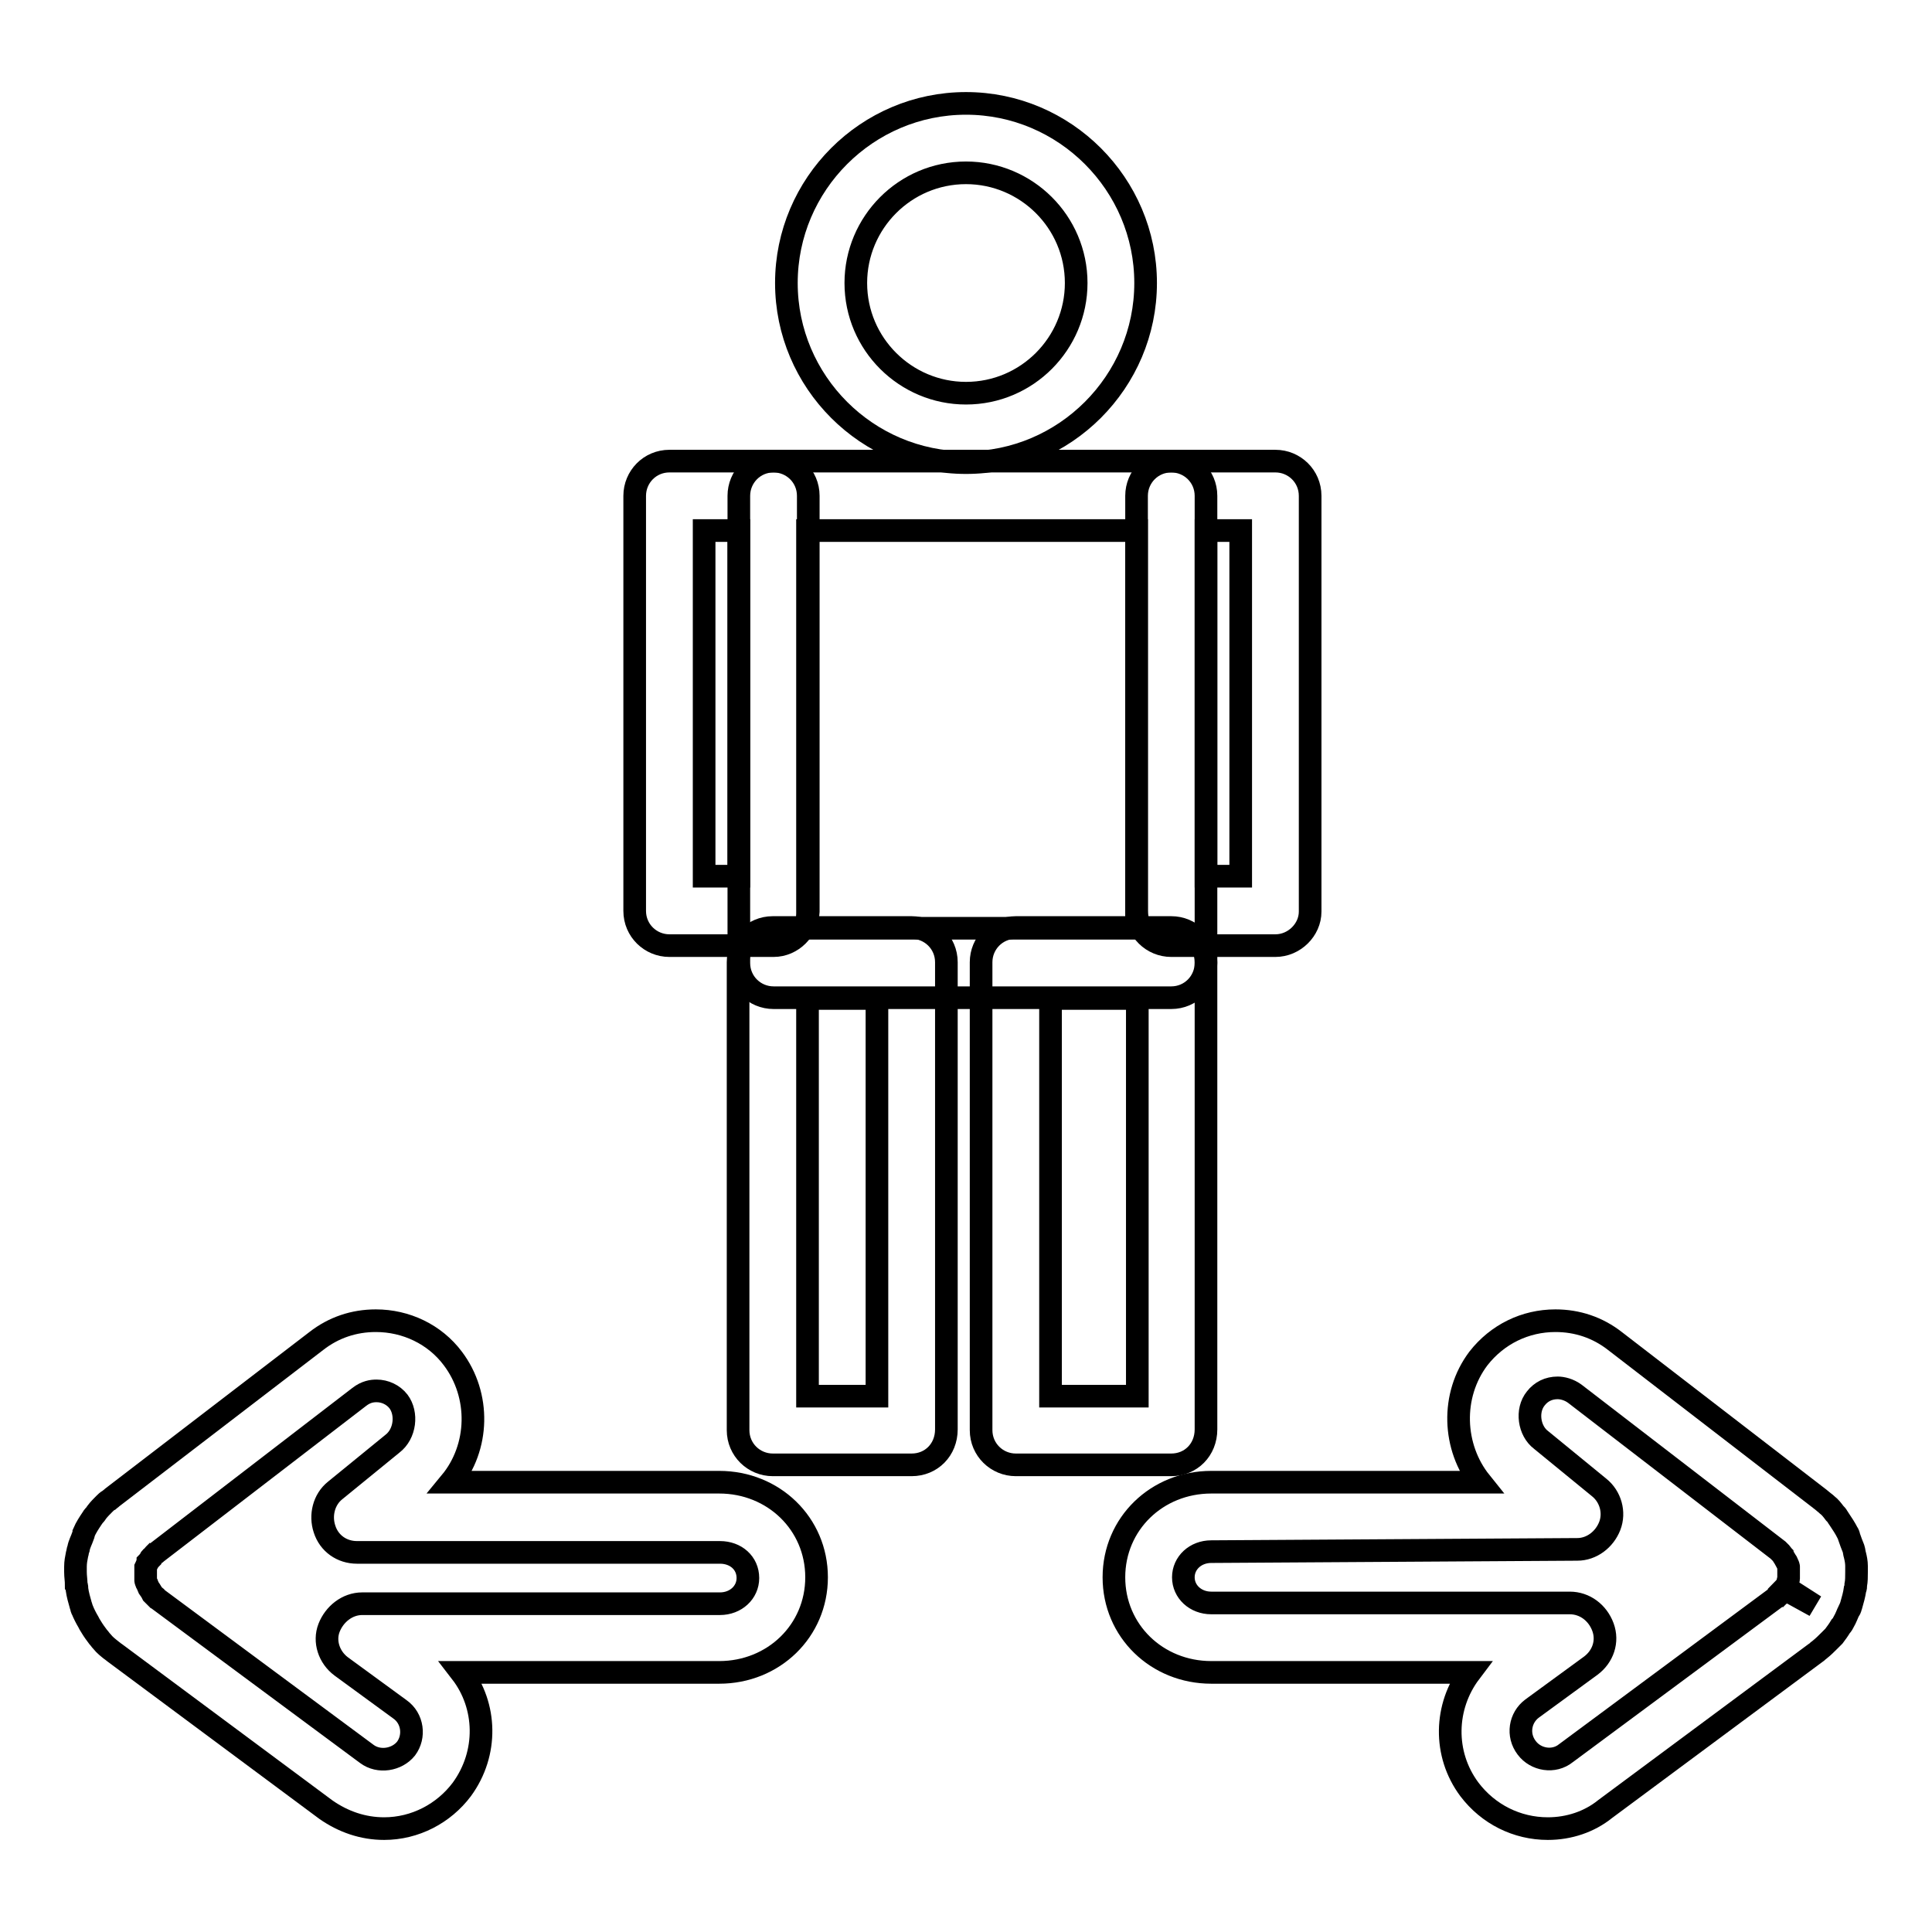 <?xml version="1.0" encoding="utf-8"?>
<!-- Svg Vector Icons : http://www.onlinewebfonts.com/icon -->
<!DOCTYPE svg PUBLIC "-//W3C//DTD SVG 1.1//EN" "http://www.w3.org/Graphics/SVG/1.1/DTD/svg11.dtd">
<svg version="1.1" xmlns="http://www.w3.org/2000/svg" xmlns:xlink="http://www.w3.org/1999/xlink" x="0px" y="0px" viewBox="0 0 256 256" enable-background="new 0 0 256 256" xml:space="preserve">
<g><g><path stroke-width="3" fill-opacity="0" stroke="#000000"  d="M155.2,132.2h-52.7c-2.5,0-4.6-2-4.6-4.6V65.7c0-2.5,2-4.6,4.6-4.6h52.7c2.5,0,4.6,2,4.6,4.6v61.9C159.8,130.1,157.8,132.2,155.2,132.2z M107,123h43.6V70.3H107V123z"/><path stroke-width="3" fill-opacity="0" stroke="#000000"  d="M169,125.3h-13.8c-2.5,0-4.6-2-4.6-4.6V65.7c0-2.5,2-4.6,4.6-4.6H169c2.5,0,4.6,2,4.6,4.6v55.1C173.6,123.2,171.5,125.3,169,125.3z M159.8,116.1h4.6V70.3h-4.6V116.1z"/><path stroke-width="3" fill-opacity="0" stroke="#000000"  d="M102.5,125.3H88.7c-2.5,0-4.6-2-4.6-4.6V65.7c0-2.5,2-4.6,4.6-4.6h13.8c2.5,0,4.6,2,4.6,4.6v55.1C107,123.2,105,125.3,102.5,125.3z M93.3,116.1h4.6V70.3h-4.6V116.1z"/><path stroke-width="3" fill-opacity="0" stroke="#000000"  d="M155.2,194.1h-20.6c-2.5,0-4.6-2-4.6-4.6v-62c0-2.5,2-4.6,4.6-4.6h20.6c2.5,0,4.6,2,4.6,4.6v61.9C159.8,192.1,157.8,194.1,155.2,194.1z M139.2,185h11.5v-52.7h-11.5V185z"/><path stroke-width="3" fill-opacity="0" stroke="#000000"  d="M120.8,194.1h-18.4c-2.5,0-4.6-2-4.6-4.6v-62c0-2.5,2-4.6,4.6-4.6h18.4c2.5,0,4.6,2,4.6,4.6v61.9C125.4,192.1,123.4,194.1,120.8,194.1z M107,185h9.2v-52.7H107V185z"/><path stroke-width="3" fill-opacity="0" stroke="#000000"  d="M128,61.3c-13.1,0-23.8-10.7-23.8-23.8s10.7-23.8,23.8-23.8c13.1,0,23.8,10.7,23.8,23.8C151.8,50.6,141.1,61.3,128,61.3z M128,22.9c-8.1,0-14.6,6.6-14.6,14.6c0,8.1,6.6,14.6,14.6,14.6c8.1,0,14.6-6.6,14.6-14.6C142.6,29.4,136,22.9,128,22.9z"/><path stroke-width="3" fill-opacity="0" stroke="#000000"  d="M205.1,242.3c-4.1,0-7.9-1.9-10.4-5.2c-3.5-4.7-3.3-11,0.1-15.5h-34.3c-7.2,0-12.9-5.5-12.9-12.6c0-7.1,5.7-12.6,12.9-12.6h35.7c-3.7-4.6-4-11.5-0.3-16.4c2.5-3.2,6.2-5,10.2-5c2.9,0,5.6,0.9,7.9,2.7l27,20.8c0.1,0.1,0.4,0.3,0.5,0.4c0.1,0.1,0.4,0.3,0.6,0.5c0.4,0.3,0.7,0.7,1,1.1c0.2,0.2,0.3,0.3,0.4,0.5c0.1,0.1,0.1,0.2,0.2,0.3c0.4,0.6,0.8,1.2,1.1,1.8c0.1,0.1,0.2,0.4,0.2,0.5c0.2,0.6,0.4,1.1,0.6,1.6c0.1,0.3,0.1,0.6,0.2,0.9c0.1,0.4,0.2,0.9,0.2,1.4c0,0.3,0,0.5,0,0.8c0,0.6,0,1.2-0.1,1.7c0,0.2,0,0.4-0.1,0.6c-0.1,0.7-0.3,1.4-0.5,2.1c0,0.1-0.1,0.2-0.1,0.3c0,0.1-0.1,0.3-0.2,0.4c-0.2,0.4-0.4,1-0.7,1.5c-0.1,0.2-0.2,0.4-0.4,0.6c-0.3,0.5-0.6,0.9-0.9,1.3c-0.2,0.2-0.4,0.4-0.6,0.6c-0.4,0.4-0.8,0.8-1.3,1.2c-0.2,0.1-0.3,0.3-0.5,0.4l-27.9,20.7C210.6,241.4,207.9,242.3,205.1,242.3z M160.5,205.6c-2.1,0-3.7,1.5-3.7,3.4s1.6,3.4,3.7,3.4H208c2,0,3.7,1.3,4.4,3.2s0,3.9-1.6,5.1l-7.8,5.7c-1.6,1.2-2,3.5-0.7,5.2c1.2,1.6,3.6,2,5.2,0.7l27.8-20.6c0.1-0.1,0.2-0.2,0.3-0.2c0.1-0.1,0.2-0.2,0.4-0.3c0,0,0.1-0.2,0.2-0.2c0.1-0.1,0.2-0.2,0.3-0.4l4,2.2l-3.9-2.5c0.1-0.1,0.1-0.3,0.2-0.4c0,0,0.1-0.2,0.1-0.3c0-0.2,0.1-0.3,0.1-0.4l0-0.2c0-0.2,0-0.3,0-0.5l0-0.2c0-0.1,0-0.3,0-0.4l0-0.3c0-0.1-0.1-0.3-0.2-0.5c0,0,0-0.1-0.1-0.2c-0.1-0.2-0.2-0.3-0.3-0.5c0-0.1-0.1-0.1-0.1-0.2c-0.1-0.1-0.2-0.3-0.3-0.4l-0.2-0.2c0,0-0.1-0.1-0.2-0.2l-26.9-20.7c-0.8-0.6-1.7-0.8-2.3-0.8c-1.2,0-2.2,0.5-2.9,1.4c-1.3,1.6-0.9,4.3,0.7,5.5l7.7,6.3c1.5,1.2,2.1,3.3,1.4,5.1c-0.7,1.8-2.4,3.1-4.3,3.1L160.5,205.6L160.5,205.6z"/><path stroke-width="3" fill-opacity="0" stroke="#000000"  d="M50.9,242.3c-2.8,0-5.4-0.9-7.7-2.5l-28-20.8c-0.1-0.1-0.3-0.2-0.4-0.3c-0.5-0.4-0.9-0.7-1.3-1.2c-0.2-0.2-0.3-0.4-0.5-0.6c-0.3-0.4-0.6-0.8-0.9-1.3c-0.2-0.3-0.3-0.5-0.4-0.7c-0.3-0.5-0.6-1.1-0.8-1.6c0,0-0.1-0.1-0.1-0.3c0-0.1-0.1-0.2-0.1-0.3c-0.2-0.7-0.4-1.4-0.5-2.1c0-0.1,0-0.5-0.1-0.6c0-0.6-0.1-1.1-0.1-1.7c0-0.2,0-0.4,0-0.7c0-0.6,0.1-1.1,0.2-1.6c0.1-0.3,0.1-0.6,0.2-0.8c0.1-0.6,0.4-1.1,0.6-1.7c0,0,0.1-0.2,0.1-0.4c0.3-0.7,0.7-1.3,1.1-1.9c0.1-0.1,0.1-0.2,0.2-0.3c0.1-0.1,0.3-0.3,0.4-0.5c0.3-0.4,0.7-0.8,1-1.1c0.2-0.2,0.4-0.4,0.6-0.5c0.1-0.1,0.3-0.2,0.5-0.4l27-20.7c2.3-1.8,5-2.7,7.9-2.7c4,0,7.8,1.8,10.2,5c3.7,4.9,3.5,11.8-0.3,16.4h35.6c7.2,0,12.9,5.5,12.9,12.6c0,7.1-5.7,12.6-12.9,12.6H61.1c3.4,4.4,3.6,10.7,0.1,15.5C58.8,240.3,55,242.3,50.9,242.3z M20.8,211.8l27.8,20.6c1.6,1.2,4,0.8,5.2-0.7c1.2-1.6,0.9-4-0.8-5.2l-7.8-5.7c-1.6-1.2-2.3-3.3-1.6-5.1s2.4-3.2,4.4-3.2h47.4c2.1,0,3.7-1.5,3.7-3.4c0-2-1.6-3.4-3.7-3.4H47.3c-2,0-3.7-1.2-4.3-3.1c-0.6-1.8-0.1-3.9,1.4-5.1l7.6-6.2c1.7-1.3,2-4,0.8-5.6c-0.7-0.9-1.8-1.4-2.9-1.4c-0.6,0-1.4,0.1-2.3,0.8l-26.8,20.6c-0.1,0.1-0.2,0.2-0.3,0.2l-0.1,0.1c-0.1,0.1-0.2,0.3-0.4,0.4c0,0-0.1,0.1-0.1,0.2l0,0c-0.1,0.1-0.2,0.3-0.3,0.4c0,0.1-0.1,0.2-0.1,0.2c-0.1,0.2-0.1,0.3-0.2,0.5c0,0,0,0.2,0,0.3c0,0.1,0,0.3,0,0.4c0,0,0,0.2,0,0.2c0,0.1,0,0.3,0,0.5c0,0,0,0.3,0,0.3c0,0,0,0.1,0.1,0.3c0,0.1,0.1,0.2,0.1,0.2c0.1,0.2,0.1,0.3,0.2,0.5c0.2,0.3,0.3,0.4,0.4,0.6c0,0,0.1,0.2,0.1,0.2c0.1,0.1,0.3,0.3,0.4,0.4C20.7,211.6,20.7,211.7,20.8,211.8z"/></g></g>
</svg>